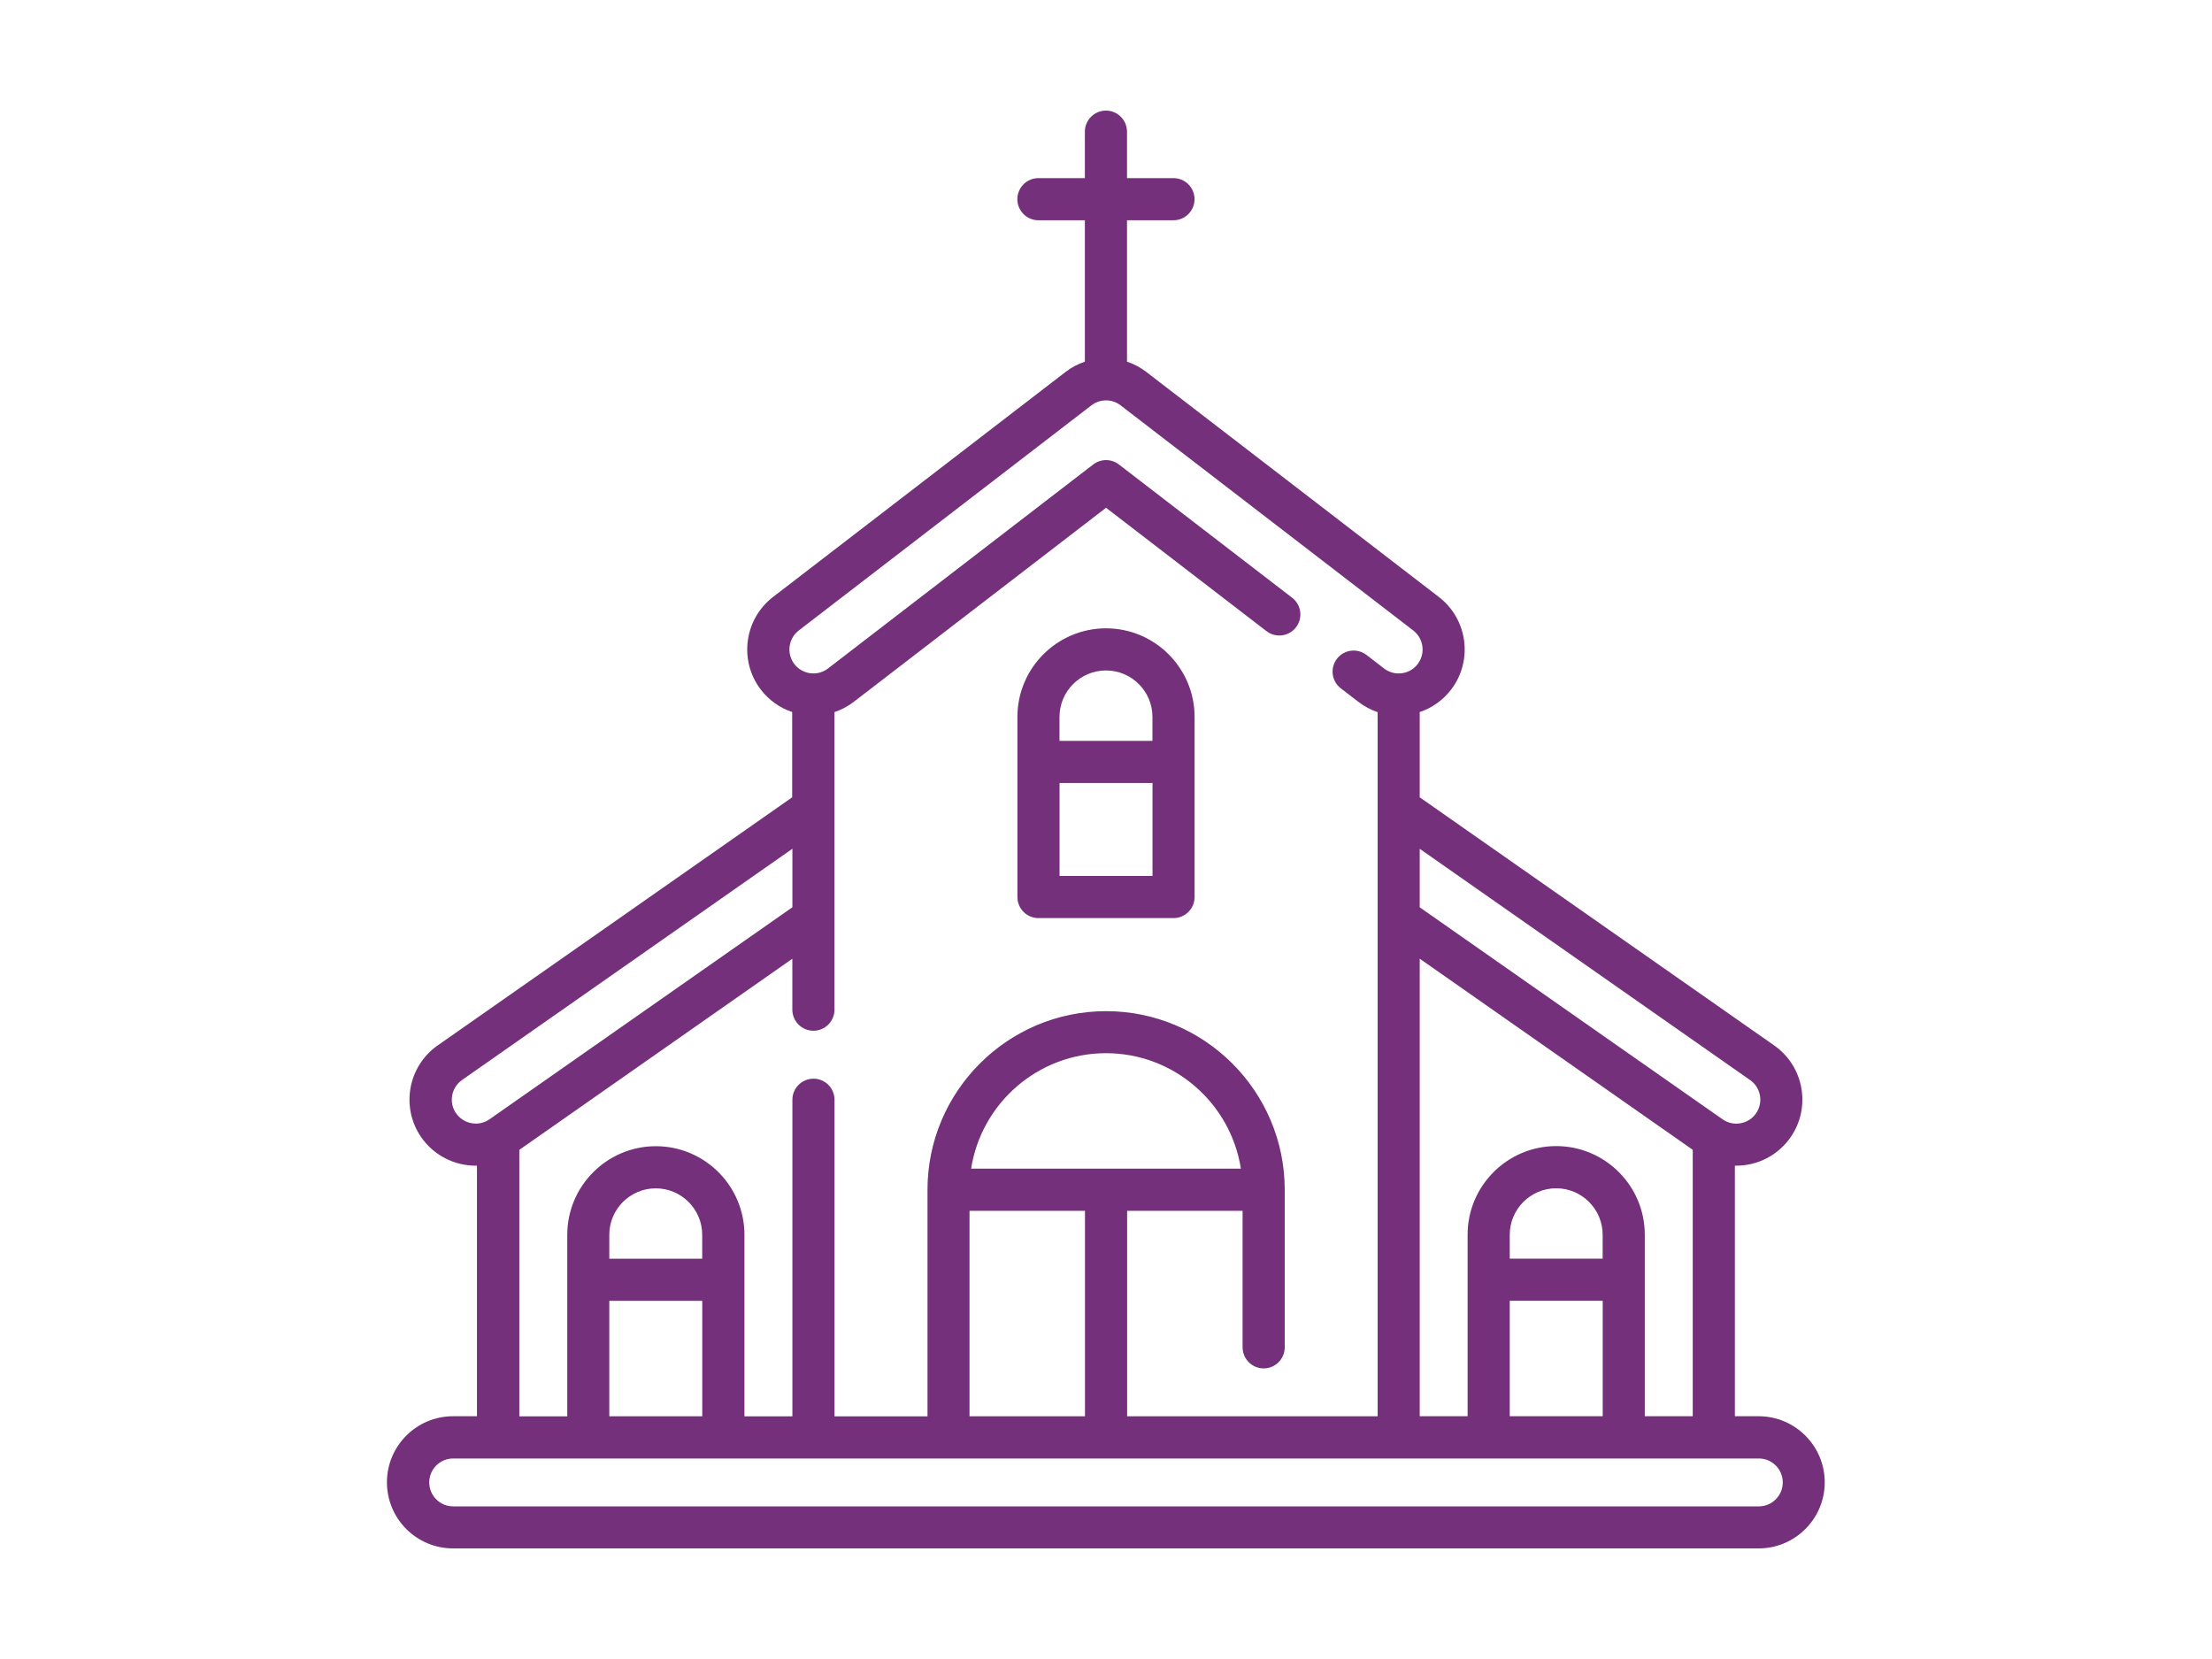 <?xml version="1.0" encoding="UTF-8"?><svg id="Ebene_1" xmlns="http://www.w3.org/2000/svg" viewBox="0 0 400 300"><path d="M318.05,256.1h-4.33v-45.31c.08,0,.17,0,.25,0,3.9,0,7.56-1.9,9.8-5.1,3.78-5.4,2.46-12.86-2.94-16.64l-64.1-44.87v-15.42c2.22-.74,4.19-2.13,5.66-4.04,4.02-5.22,3.03-12.74-2.19-16.76l-52.92-40.71c-1.07-.82-2.25-1.44-3.48-1.85v-25.57h8.4c2.1,0,3.81-1.71,3.81-3.81s-1.71-3.81-3.81-3.81h-8.4v-8.4c0-2.1-1.71-3.81-3.81-3.81s-3.81,1.71-3.81,3.81v8.4h-8.4c-2.1,0-3.81,1.71-3.81,3.81s1.71,3.81,3.81,3.81h8.4v25.57c-1.23,.41-2.41,1.03-3.48,1.85l-52.92,40.71c-5.22,4.02-6.2,11.54-2.19,16.76,1.5,1.95,3.49,3.31,5.66,4.03v15.43l-64.11,44.87c-5.4,3.78-6.71,11.25-2.94,16.64,2.23,3.19,5.9,5.1,9.8,5.1,.09,0,.17,0,.25,0v45.31h-4.33c-6.59,0-11.95,5.36-11.95,11.95s5.36,11.95,11.95,11.95h236.1c6.59,0,11.95-5.36,11.95-11.95s-5.36-11.95-11.95-11.95h0Zm-20.62,0v-32.83c0-8.83-7.19-16.02-16.02-16.02s-16.02,7.19-16.02,16.02v32.83h-8.66v-82.74l49.37,34.56v48.18h-8.67Zm-24.42,0v-20.88h16.81v20.88h-16.81Zm16.81-28.49h-16.81v-4.33c0-4.63,3.77-8.4,8.4-8.4s8.4,3.77,8.4,8.4v4.33h0Zm26.65-32.31c1.96,1.37,2.44,4.08,1.07,6.04-.81,1.16-2.14,1.85-3.56,1.85-.89,0-1.75-.27-2.48-.78l-54.77-38.34v-10.58l59.73,41.81Zm-233.99,6.04c-1.37-1.96-.89-4.66,1.07-6.04l59.74-41.82v10.58l-54.77,38.34c-.73,.51-1.59,.78-2.48,.78-1.42,0-2.75-.69-3.56-1.85h0Zm11.43,6.59l49.37-34.56v9.21c0,2.1,1.71,3.81,3.81,3.81s3.81-1.71,3.81-3.81v-53.81c1.22-.41,2.4-1.02,3.48-1.85l45.63-35.1,29.01,22.31c1.67,1.28,4.06,.97,5.34-.7s.97-4.06-.7-5.34l-31.33-24.1c-1.37-1.05-3.27-1.05-4.64,0l-47.96,36.89c-1.89,1.46-4.62,1.1-6.08-.79-1.46-1.89-1.1-4.62,.79-6.08l52.92-40.71c1.56-1.2,3.73-1.2,5.28,0l52.92,40.71c1.89,1.46,2.25,4.18,.8,6.08-.83,1.08-2.08,1.69-3.44,1.69-.96,0-1.87-.31-2.64-.9l-3.18-2.45c-1.67-1.28-4.06-.97-5.34,.7-1.28,1.67-.97,4.06,.7,5.34l3.18,2.45c1.07,.82,2.24,1.44,3.48,1.86v127.33h-45.3v-37.16h20.88v24.69c0,2.1,1.71,3.81,3.81,3.81s3.81-1.71,3.81-3.81v-28.49c0-17.81-14.49-32.3-32.3-32.3s-32.3,14.49-32.3,32.3v40.97h-16.81v-57.25c0-2.1-1.71-3.81-3.81-3.81s-3.81,1.71-3.81,3.81v57.25h-8.67v-32.83c0-8.83-7.19-16.02-16.02-16.02s-16.02,7.19-16.02,16.02v32.83h-8.67v-48.18Zm81.41,48.18v-37.16h20.88v37.16h-20.88Zm.29-44.78c1.84-11.81,12.07-20.88,24.39-20.88s22.55,9.07,24.39,20.88h-48.78Zm-65.43,44.78v-20.88h16.81v20.88h-16.81Zm16.81-28.49h-16.81v-4.33c0-4.63,3.77-8.4,8.4-8.4s8.4,3.77,8.4,8.4v4.33h0Zm191.06,44.78H81.95c-2.39,0-4.33-1.94-4.33-4.33s1.94-4.33,4.33-4.33h236.1c2.39,0,4.33,1.94,4.33,4.33s-1.94,4.33-4.33,4.33Z" fill="#74307a"/><path d="M187.79,166.02h24.42c2.1,0,3.81-1.71,3.81-3.81v-32.57c0-8.83-7.19-16.02-16.02-16.02s-16.02,7.19-16.02,16.02v32.57c0,2.1,1.7,3.81,3.81,3.81Zm3.81-7.62v-16.81h16.81v16.81h-16.81Zm8.4-37.16c4.63,0,8.4,3.77,8.4,8.4v4.33h-16.81v-4.33c0-4.63,3.77-8.4,8.4-8.4Z" fill="#74307a"/></svg>